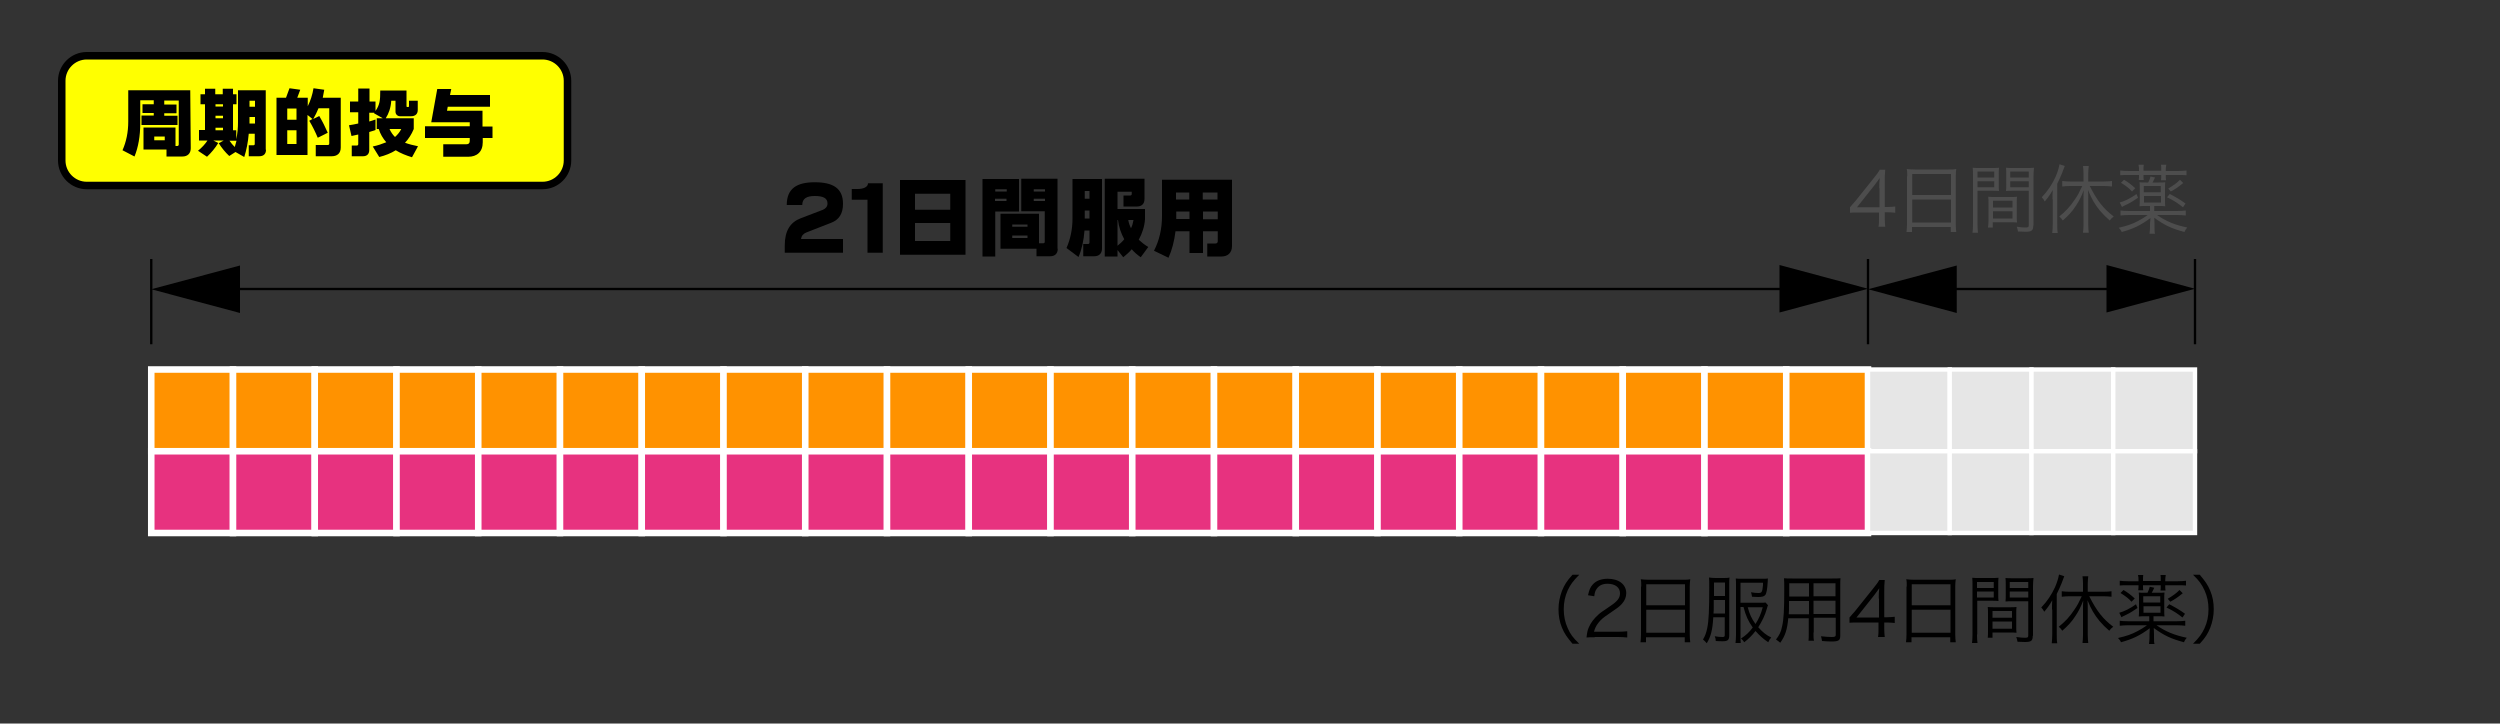 <?xml version="1.0" encoding="utf-8"?>
<!-- Generator: Adobe Illustrator 28.2.0, SVG Export Plug-In . SVG Version: 6.00 Build 0)  -->
<svg version="1.1" id="レイヤー_1" xmlns="http://www.w3.org/2000/svg" xmlns:xlink="http://www.w3.org/1999/xlink" x="0px"
	 y="0px" viewBox="0 0 1000 289.4" style="enable-background:new 0 0 1000 289.4;" xml:space="preserve">
<rect x="0" y="0" width="1000" height="289.4" fill="#333333" stroke="none"/>
<style type="text/css">
	.st0{fill:#FFFF00;}
	.st1{fill:none;stroke:#000000;stroke-width:3;}
	.st2{fill:#00C8FF;}
	.st3{fill:none;stroke:#000000;stroke-width:2.683;}
	.st4{fill:#4D4D4D;}
	.st5{fill:none;stroke:#000000;stroke-width:0.939;}
	.st6{fill:#E6E6E6;stroke:#FFFFFF;stroke-width:1.746;}
	.st7{fill:#FF9200;stroke:#FFFFFF;stroke-width:2.619;}
	.st8{fill:#E7327F;stroke:#FFFFFF;stroke-width:2.619;}
	.st9{fill:#FFFFFF;}
	.st10{fill:none;stroke:#000000;stroke-width:1.53;stroke-miterlimit:10;}
</style>
<g>
	<path class="st0" d="M227,64.2c0,5.5-4.5,10-10,10H34.7c-5.5,0-10-4.5-10-10V32.3c0-5.5,4.5-10,10-10H217c5.5,0,10,4.5,10,10V64.2z
		"/>
	<path class="st1" d="M227,64.2c0,5.5-4.5,10-10,10H34.7c-5.5,0-10-4.5-10-10V32.3c0-5.5,4.5-10,10-10H217c5.5,0,10,4.5,10,10V64.2z
		"/>
</g>
<g>
	<g>
		<path d="M337.2,95.6v5.5h-23.3v-2.9c0-5.9,2.2-9.3,6.4-10.9l8.9-3.4c1.1-0.5,1.8-1.3,1.8-2.5c0-2.2-1.8-3-5.1-3c-3.2,0-5,1-5,3.6
			h-6.2c0-6.6,4-9.1,11.2-9.1c7.3,0,11.3,2.4,11.3,8.6c0,4-1.6,6.4-4.7,7.6l-10,3.9c-1.2,0.5-1.9,1.3-2.1,2.6H337.2z"/>
		<path d="M353.1,73.2v27.9H347V79.9h-6.3v-4.3h2.3c2.4,0,4.2-0.8,4.2-2.3H353.1z"/>
		<path d="M386.2,101.9H360V72h26.2V101.9z M366,83.9h14.1v-6.4H366V83.9z M380.1,89.2H366v7.2h14.1V89.2z"/>
		<path d="M398.1,102.6H393v-31h14.6v13h-9.5V102.6z M398.1,76.6h4.6v-0.9h-4.6V76.6z M402.6,79.5h-4.6v0.9h4.6V79.5z M423.1,99.5
			c0,2-1.2,3-3,3h-5.5v-3h-14.4v-14h15.4v11.8h1.7c0.4,0,0.6-0.2,0.6-0.6V84.5h-9.4v-13h14.5V99.5z M404.9,90.7h6.1v-0.9h-6.1V90.7z
			 M411,94.2h-6.1v1h6.1V94.2z M413.5,76.6h4.5v-0.9h-4.5V76.6z M418,79.5h-4.5v0.9h4.5V79.5z"/>
		<path d="M428.9,71.6h11.9v27.8c0,2.1-1.3,3.1-3.1,3.1h-4.4v-4.9h1.9c0.3,0,0.6-0.2,0.6-0.6v-4.8h-2c-0.3,4-1.1,7.6-2.4,10.6
			l-4.8-3.6c1.5-3.4,2.4-7.4,2.4-11.8V71.6z M433.9,76.4v3.1h1.9v-3.1H433.9z M435.8,87.4v-3.2h-1.9v3.2H435.8z M459.3,98.8l-3,4.1
			c-1.3-0.9-2.6-2-3.6-3.2c-1,1.2-2.2,2.2-3.4,3.2L447,100v2.6h-5.1V71.5h15.9v8.1c0,2-1.2,3-3,3h-5.4v-4.4h2.7
			c0.3,0,0.6-0.2,0.6-0.6v-0.9H447v6.9h11v4.1c-0.2,2.9-1.1,5.6-2.5,8.2C456.6,96.9,457.8,97.9,459.3,98.8z M449.7,95.7
			c-1.3-2.4-2.2-5-2.5-7.7H447v10.3C448,97.5,448.9,96.7,449.7,95.7z M453.4,88h-2.1c0.2,1.2,0.6,2.3,1.1,3.3
			C452.9,90.3,453.2,89.2,453.4,88z"/>
		<path d="M492.8,71.9v26.5c0,2.8-1.8,4.2-4.2,4.2h-5.7v-5.2h3.3c0.5,0,0.9-0.3,0.9-0.9v-4h-5.9v8.7h-5.4v-8.7h-5.6
			c-0.5,4-1.4,7.5-2.8,10.6l-5.8-2.8c2.1-4.1,3.2-8.7,3.2-13.9l0-14.5H492.8z M470.4,77v2.8h5.3V77H470.4z M475.8,87.7v-3.1h-5.3V87
			c0,0.2,0,0.4,0,0.6H475.8z M481.1,77v2.8h5.9V77H481.1z M487.1,87.7v-3.1h-5.9v3.1H487.1z"/>
	</g>
</g>
<g>
	<line class="st5" x1="89.5" y1="115.6" x2="718.2" y2="115.6"/>
	<polygon points="711.8,125 747.2,115.5 711.8,106 	"/>
	<polygon points="96,106.2 60.5,115.7 96,125.2 	"/>
</g>
<line class="st5" x1="60.5" y1="137.7" x2="60.5" y2="103.6"/>
<line class="st5" x1="747.2" y1="137.7" x2="747.2" y2="103.6"/>
<line class="st5" x1="878" y1="137.7" x2="878" y2="103.6"/>
<g>
	<path class="st4" d="M740.1,82.8c0.6-0.7,1.3-1.6,2-2.3l7.6-9.5c1-1.3,1.6-2,2.2-3.1h2.2c-0.2,1.8-0.2,2.7-0.2,5.1v9.8h1.1
		c1.3,0,2-0.1,3.1-0.2v2.5c-1.1-0.1-1.9-0.2-3.1-0.2h-1.1v2.6c0,1.4,0.1,2.1,0.2,3.2h-2.7c0.2-1,0.2-1.9,0.2-3.2V85h-8
		c-1.7,0-2.6,0-3.6,0.1V82.8z M751.7,75.3c0-1.6,0-2.5,0.2-4.1c-0.6,0.9-1.4,1.9-2.2,3l-6.9,8.7h9V75.3z"/>
	<path class="st4" d="M762.9,70.5c0-1.2,0-2.1-0.2-2.9c1,0.1,1.8,0.2,3.2,0.2h13.5c1.4,0,2.2,0,3.1-0.2c-0.1,0.9-0.2,1.6-0.2,2.8
		v19.2c0,1.4,0.1,2.3,0.2,3.2h-2.2v-2h-15.5v2h-2.2c0.1-0.9,0.2-1.8,0.2-3.2V70.5z M764.9,78h15.5v-8.4h-15.5V78z M764.9,89h15.5
		v-9.2h-15.5V89z"/>
	<path class="st4" d="M791,89.7c0,1.7,0.1,2.6,0.2,3.4H789c0.1-0.8,0.2-1.7,0.2-3.4V70.4c0-1.5,0-2.3-0.1-3.3
		c0.8,0.1,1.6,0.1,3.1,0.1h4.3c1.5,0,2.2,0,3.1-0.1c-0.1,0.8-0.1,1.7-0.1,2.8v3.7c0,1.2,0,2,0.1,2.8c-0.8-0.1-1.8-0.1-3-0.1H791
		V89.7z M791,71h6.7v-2.4H791V71z M791,74.9h6.7v-2.4H791V74.9z M806.7,86.3c0,1.1,0,2,0.1,2.7c-0.8-0.1-1.8-0.1-3.1-0.1h-6.6V91
		h-1.9c0.1-0.8,0.2-1.6,0.2-2.8v-6.7c0-1.1,0-2-0.1-2.8c0.9,0.1,1.6,0.1,3,0.1h5.5c1.4,0,2.1,0,3-0.1c-0.1,0.8-0.1,1.6-0.1,2.8V86.3
		z M797.2,83h7.8v-2.7h-7.8V83z M797.2,87.4h7.8v-2.9h-7.8V87.4z M813.3,90.2c0,2-0.6,2.5-3.1,2.5c-0.6,0-2.2-0.1-3-0.1
		c-0.1-0.8-0.3-1.3-0.5-1.9c1.4,0.2,2.7,0.3,3.3,0.3c1.2,0,1.5-0.1,1.5-0.9V76.3h-6.1c-1.3,0-2.2,0-3,0.1c0.1-0.8,0.1-1.7,0.1-2.8
		v-3.7c0-1,0-1.9-0.1-2.8c0.8,0.1,1.5,0.1,3.1,0.1h4.9c1.6,0,2.3,0,3.2-0.1c-0.1,1.2-0.2,2-0.2,3.3V90.2z M804.1,71h7.4v-2.4h-7.4
		V71z M804.1,74.9h7.4v-2.4h-7.4V74.9z"/>
	<path class="st4" d="M821,79.7c0-1.4,0-2.2,0.1-3.7c-1,1.8-1.8,2.9-3.2,4.6c-0.4-0.8-0.6-1-1.2-1.7c2.4-2.5,4.1-5.1,5.5-8.1
		c0.8-1.9,1.3-3.4,1.6-5.1l2.1,0.7c-0.4,1-0.8,2-1.1,2.9c-0.5,1.2-1.1,2.6-1.9,4.2v16.2c0,1.4,0,2.4,0.2,3.5h-2.2
		c0.1-1.1,0.2-2.1,0.2-3.6V79.7z M827.9,74.4c-1.1,0-2.2,0.1-3,0.2v-2.2c0.9,0.1,1.8,0.2,3,0.2h5.5v-3.3c0-1-0.1-2-0.2-2.9h2.3
		c-0.1,1-0.2,1.9-0.2,2.9v3.3h6.4c1.3,0,2.2-0.1,3.1-0.2v2.2c-0.9-0.1-1.9-0.2-3.1-0.2h-5.8c3,6,5.6,9.2,9.6,12.2
		c-0.7,0.5-1.1,0.9-1.6,1.6c-1.7-1.5-2.6-2.4-3.9-3.9c-2.1-2.6-3.3-4.6-4.8-8.3c0.1,1.2,0.1,2.1,0.1,3.4V90c0,1.2,0.1,2.1,0.2,3.1
		h-2.3c0.1-1,0.2-2,0.2-3.1V79.5c0-1.2,0-2.4,0.1-3.4c-1,2.6-1.8,4.2-3.2,6.3c-1.5,2.3-3,3.9-5.2,5.8c-0.5-0.8-0.8-1.1-1.4-1.6
		c2.5-2,4.4-4,6.3-6.9c1.1-1.6,1.7-2.7,2.9-5.3H827.9z"/>
	<path class="st4" d="M861.8,84.4h9.1c1.7,0,2.5-0.1,3.4-0.2v2c-1-0.1-2-0.2-3.4-0.2h-8.1c3.6,2.5,7.2,4,12.1,5
		c-0.5,0.6-0.8,1-1.1,1.8c-5.2-1.4-7.8-2.6-12.1-5.7c0,0.5,0.1,1.2,0.1,2.4V91c0,1.2,0,1.8,0.2,2.5h-2.2c0.1-0.9,0.2-1.7,0.2-2.5
		v-1.5c0-0.4,0.1-1.2,0.2-2.3c-3.9,2.9-6.8,4.3-11.5,5.6c-0.3-0.7-0.7-1.2-1.2-1.7c3.4-0.8,5.3-1.4,7.9-2.8c1.5-0.8,2.3-1.3,3.7-2.3
		h-7.5c-1.3,0-2.3,0.1-3.4,0.2v-2c0.8,0.1,1.6,0.2,3.3,0.2h8.5v-2h-1.5c-1.2,0-1.8,0-2.7,0.1c0.1-0.8,0.1-1.5,0.1-2.6v-4.6
		c0-1,0-1.5-0.1-2.4c0.8,0.1,1.1,0.1,2.7,0.1h0.8c0.4-0.8,0.7-1.5,0.9-2.4L862,71c-0.3,0.7-0.6,1.3-1,2h2.4c1.5,0,2,0,2.7-0.1
		c-0.1,0.8-0.1,1.4-0.1,2.5V80c0,1.2,0,1.8,0.1,2.5c-0.8-0.1-1.4-0.1-2.7-0.1h-1.7V84.4z M855.2,79.1c-1.8,1.2-3,2-4.3,2.6
		c-1.7,0.8-1.7,0.8-2.1,1.1l-0.9-1.8c1.9-0.5,4.4-1.7,6.7-3.4L855.2,79.1z M855.6,67.9c0-0.7,0-1.2-0.2-2h2.1
		c-0.1,0.7-0.1,1.1-0.1,1.9v0.5h7.1v-0.5c0-0.8,0-1.3-0.1-1.9h2.1c-0.1,0.7-0.2,1.3-0.2,2v0.5h4.9c1.5,0,2.5-0.1,3.4-0.2v1.9
		c-1-0.1-1.9-0.1-3.4-0.1h-4.9v0.2c0,0.8,0,1.2,0.1,1.9h-2c0.1-0.6,0.1-0.9,0.1-1.9V70h-7.1v0.2c0,1,0,1.3,0.1,1.8h-2
		c0.1-0.7,0.1-1.1,0.1-1.8V70h-4.2c-1.5,0-2.4,0-3.3,0.1v-1.9c0.9,0.1,1.9,0.2,3.4,0.2h4.1V67.9z M849.6,71.9c1.7,1,3,2,4.5,3.4
		l-1.3,1.3c-1.1-1.3-2.5-2.3-4.4-3.5L849.6,71.9z M864.3,76.9v-2.5h-6.8v2.5H864.3z M857.6,81h6.8v-2.6h-6.8V81z M867.9,77.6
		c2.5,1.3,4.1,2.2,6.3,3.8l-1,1.5c-2.2-1.7-3.5-2.6-6.4-4L867.9,77.6z M873.3,73.2c-2.1,1.7-3.3,2.5-5,3.4l-1-1.2
		c2.2-1.3,3.3-2.1,4.7-3.5L873.3,73.2z"/>
</g>
<g>
	<line class="st5" x1="776.2" y1="115.6" x2="849.1" y2="115.6"/>
	<polygon points="842.6,125 878,115.5 842.6,106 	"/>
	<polygon points="782.7,106.2 747.2,115.7 782.7,125.2 	"/>
</g>
<rect x="60.5" y="147.8" class="st7" width="32.7" height="32.7"/>
<rect x="93.2" y="147.8" class="st7" width="32.7" height="32.7"/>
<rect x="125.9" y="147.8" class="st7" width="32.7" height="32.7"/>
<rect x="158.6" y="147.8" class="st7" width="32.7" height="32.7"/>
<rect x="191.3" y="147.8" class="st7" width="32.7" height="32.7"/>
<rect x="224" y="147.8" class="st7" width="32.7" height="32.7"/>
<rect x="256.7" y="147.8" class="st7" width="32.7" height="32.7"/>
<rect x="289.4" y="147.8" class="st7" width="32.7" height="32.7"/>
<rect x="322.1" y="147.8" class="st7" width="32.7" height="32.7"/>
<rect x="354.8" y="147.8" class="st7" width="32.7" height="32.7"/>
<rect x="387.5" y="147.8" class="st7" width="32.7" height="32.7"/>
<rect x="420.2" y="147.8" class="st7" width="32.7" height="32.7"/>
<rect x="452.9" y="147.8" class="st7" width="32.7" height="32.7"/>
<rect x="485.6" y="147.8" class="st7" width="32.7" height="32.7"/>
<rect x="518.3" y="147.8" class="st7" width="32.7" height="32.7"/>
<rect x="551" y="147.8" class="st7" width="32.7" height="32.7"/>
<rect x="583.7" y="147.8" class="st7" width="32.7" height="32.7"/>
<rect x="616.4" y="147.8" class="st7" width="32.7" height="32.7"/>
<rect x="649.1" y="147.8" class="st7" width="32.7" height="32.7"/>
<rect x="681.8" y="147.8" class="st7" width="32.7" height="32.7"/>
<rect x="714.5" y="147.8" class="st7" width="32.7" height="32.7"/>
<rect x="747.2" y="147.8" class="st6" width="32.7" height="32.7"/>
<rect x="779.9" y="147.8" class="st6" width="32.7" height="32.7"/>
<rect x="812.6" y="147.8" class="st6" width="32.7" height="32.7"/>
<rect x="845.3" y="147.8" class="st6" width="32.7" height="32.7"/>
<rect x="60.5" y="180.5" class="st8" width="32.7" height="32.7"/>
<rect x="93.2" y="180.5" class="st8" width="32.7" height="32.7"/>
<rect x="125.9" y="180.5" class="st8" width="32.7" height="32.7"/>
<rect x="158.6" y="180.5" class="st8" width="32.7" height="32.7"/>
<rect x="191.3" y="180.5" class="st8" width="32.7" height="32.7"/>
<rect x="224" y="180.5" class="st8" width="32.7" height="32.7"/>
<rect x="256.7" y="180.5" class="st8" width="32.7" height="32.7"/>
<rect x="289.4" y="180.5" class="st8" width="32.7" height="32.7"/>
<rect x="322.1" y="180.5" class="st8" width="32.7" height="32.7"/>
<rect x="354.8" y="180.5" class="st8" width="32.7" height="32.7"/>
<rect x="387.5" y="180.5" class="st8" width="32.7" height="32.7"/>
<rect x="420.2" y="180.5" class="st8" width="32.7" height="32.7"/>
<rect x="452.9" y="180.5" class="st8" width="32.7" height="32.7"/>
<rect x="485.6" y="180.5" class="st8" width="32.7" height="32.7"/>
<rect x="518.3" y="180.5" class="st8" width="32.7" height="32.7"/>
<rect x="551" y="180.5" class="st8" width="32.7" height="32.7"/>
<rect x="583.7" y="180.5" class="st8" width="32.7" height="32.7"/>
<rect x="616.4" y="180.5" class="st8" width="32.7" height="32.7"/>
<rect x="649.1" y="180.5" class="st8" width="32.7" height="32.7"/>
<rect x="681.8" y="180.5" class="st8" width="32.7" height="32.7"/>
<rect x="714.5" y="180.5" class="st8" width="32.7" height="32.7"/>
<rect x="747.2" y="180.5" class="st6" width="32.7" height="32.7"/>
<rect x="779.9" y="180.5" class="st6" width="32.7" height="32.7"/>
<rect x="812.6" y="180.5" class="st6" width="32.7" height="32.7"/>
<rect x="845.3" y="180.5" class="st6" width="32.7" height="32.7"/>
<g>
	<path d="M629,257.5c-2.2-2.6-3.2-4-4.2-6.4c-1-2.4-1.4-4.8-1.4-7.4c0-2.6,0.5-5,1.4-7.4c1-2.4,1.9-3.9,4.2-6.4h2.7
		c-2.5,2.5-3.5,3.9-4.6,6.2c-1.1,2.4-1.6,4.9-1.6,7.6c0,2.7,0.5,5.2,1.6,7.6c1,2.3,2,3.7,4.6,6.2H629z"/>
	<path d="M637.9,254.9c-1.9,0-2.3,0-3.3,0.1c0.3-2.4,0.4-2.8,0.9-4c0.8-1.9,2-3.5,3.9-5.2c1-0.9,1.1-0.9,4.6-3.3c3-2,4-3.3,4-5.2
		c0-2.3-1.9-3.8-5-3.8c-2,0-3.4,0.7-4.3,2c-0.6,0.8-0.8,1.5-1,3l-2.5-0.4c0.5-2.2,0.9-3.2,1.9-4.3c1.3-1.5,3.4-2.3,6-2.3
		c4.5,0,7.4,2.3,7.4,5.8c0,1.5-0.6,3-1.8,4.3c-0.9,1-1.7,1.6-5.1,3.9c-2.4,1.6-3.3,2.4-4.3,3.7c-0.9,1.2-1.3,2-1.7,3.5h9.6
		c1.5,0,2.5-0.1,3.7-0.2v2.5c-1.2-0.1-2.2-0.2-3.7-0.2H637.9z"/>
	<path d="M656.5,234.6c0-1.2,0-2.1-0.2-2.9c1,0.1,1.8,0.2,3.2,0.2H673c1.4,0,2.2,0,3.1-0.2c-0.1,0.9-0.2,1.6-0.2,2.8v19.2
		c0,1.4,0.1,2.3,0.2,3.2h-2.2v-2h-15.5v2h-2.2c0.1-0.9,0.2-1.8,0.2-3.2V234.6z M658.5,242.1h15.5v-8.4h-15.5V242.1z M658.5,253.1
		h15.5v-9.2h-15.5V253.1z"/>
	<path d="M685.3,247.1c-0.3,5-1,7.6-2.6,10.2c-0.5-0.6-0.9-1-1.5-1.5c0.9-1.5,1.3-2.7,1.7-4.6c0.6-2.9,0.8-7.3,0.8-16.2
		c0-2.2,0-3.1-0.1-4c0.9,0.1,1.5,0.2,2.6,0.2h3.2c1,0,1.7,0,2.4-0.2c-0.1,0.7-0.1,1.6-0.1,3v20.1c0,1.9-0.6,2.4-2.6,2.4
		c-0.8,0-1.7,0-2.8-0.1c0-0.7-0.1-1.2-0.4-1.9c1.1,0.2,2,0.3,3.1,0.3c0.8,0,0.9-0.2,0.9-0.9v-7H685.3z M685.5,240c0,1,0,1.8,0,2.3
		c0,1.9,0,1.9-0.1,3.1h4.6V240H685.5z M690,233h-4.4v5.4h4.4V233z M696.2,242.9v11.2c0,1.6,0,2.3,0.1,3.1h-2.1
		c0.1-1,0.2-1.9,0.2-3.3v-19.9c0-1.1,0-1.9-0.1-2.6c0.7,0.1,1.6,0.1,2.8,0.1h7.5c1.3,0,1.9,0,2.6-0.1c-0.1,0.5-0.1,0.5-0.1,1.1
		c-0.2,3.3-0.5,4.9-1,5.5c-0.5,0.6-1.3,0.8-2.9,0.8c-0.7,0-1.7-0.1-2.4-0.1c-0.1-0.8-0.2-1.1-0.4-1.8c1.1,0.2,2,0.3,2.9,0.3
		c0.7,0,1.1-0.1,1.3-0.4c0.3-0.3,0.5-1.5,0.6-2.8l0-0.9h-9v8h7.8c1.1,0,1.7,0,2.2-0.1l1,1.1c-0.2,0.4-0.3,0.7-0.4,1.2
		c-0.8,2.9-2,5.2-3.5,7.6c1.7,1.9,3.1,3.1,5.2,4.1c-0.6,0.7-0.8,1-1.2,1.9c-2.1-1.4-3.5-2.7-5.1-4.5c-1.4,1.8-2.6,3-4.5,4.5
		c-0.4-0.6-0.8-1.1-1.3-1.5c1.9-1.2,3.3-2.5,4.7-4.4c-1.8-2.5-2.8-4.7-3.7-8.2H696.2z M699.1,242.9c0.7,2.7,1.5,4.5,3.1,6.7
		c1.4-2.2,2.2-4.1,2.9-6.7H699.1z"/>
	<path d="M725.4,253c0,1.6,0,2.6,0.2,3.3h-2.2c0.1-0.8,0.1-1.7,0.1-3.3v-5.7h-8.2c-0.4,4.5-1.2,7-3.2,9.8c-0.7-0.6-1-0.8-1.7-1.3
		c1.3-1.7,2-3,2.4-5.1c0.7-2.8,0.9-7.1,0.9-14.5c0-3,0-3.6-0.1-4.9c0.9,0.1,1.8,0.1,3.3,0.1H733c1.5,0,2.3,0,3.2-0.1
		c-0.1,0.8-0.1,1.6-0.1,2.9v20.1c0,1.9-0.7,2.3-3.6,2.3c-1,0-2.5-0.1-3.7-0.2c-0.1-0.7-0.2-1.2-0.4-1.9c1.7,0.2,3.2,0.3,4.3,0.3
		c1.3,0,1.6-0.2,1.6-0.9v-6.8h-8.8V253z M715.6,240.3c0,0.8,0,1.6,0,2c0,1.9,0,2-0.1,3.4h8.1v-5.3H715.6z M723.6,233.3h-7.9v3.6
		l0,1.7h7.9V233.3z M734.2,238.5v-5.2h-8.8v5.2H734.2z M725.4,245.6h8.8v-5.3h-8.8V245.6z"/>
	<path d="M739.9,246.9c0.6-0.7,1.3-1.6,2-2.3l7.6-9.5c1-1.3,1.6-2,2.2-3.1h2.2c-0.2,1.8-0.2,2.7-0.2,5.1v9.8h1.1
		c1.3,0,2-0.1,3.1-0.2v2.5c-1.1-0.1-1.9-0.2-3.1-0.2h-1.1v2.6c0,1.4,0.1,2.1,0.2,3.2h-2.7c0.2-1,0.2-1.9,0.2-3.2v-2.6h-8
		c-1.7,0-2.6,0-3.6,0.1V246.9z M751.5,239.4c0-1.6,0-2.5,0.2-4.1c-0.6,0.9-1.4,1.9-2.2,3l-6.9,8.7h9V239.4z"/>
	<path d="M762.7,234.6c0-1.2,0-2.1-0.2-2.9c1,0.1,1.8,0.2,3.2,0.2h13.5c1.4,0,2.2,0,3.1-0.2c-0.1,0.9-0.2,1.6-0.2,2.8v19.2
		c0,1.4,0.1,2.3,0.2,3.2h-2.2v-2h-15.5v2h-2.2c0.1-0.9,0.2-1.8,0.2-3.2V234.6z M764.7,242.1h15.5v-8.4h-15.5V242.1z M764.7,253.1
		h15.5v-9.2h-15.5V253.1z"/>
	<path d="M790.8,253.8c0,1.7,0.1,2.6,0.2,3.4h-2.2c0.1-0.8,0.2-1.7,0.2-3.4v-19.4c0-1.5,0-2.3-0.1-3.3c0.8,0.1,1.6,0.1,3.1,0.1h4.3
		c1.5,0,2.2,0,3.1-0.1c-0.1,0.8-0.1,1.7-0.1,2.8v3.7c0,1.2,0,2,0.1,2.8c-0.8-0.1-1.8-0.1-3-0.1h-5.5V253.8z M790.8,235.2h6.7v-2.4
		h-6.7V235.2z M790.8,239h6.7v-2.4h-6.7V239z M806.5,250.4c0,1.1,0,2,0.1,2.7c-0.8-0.1-1.8-0.1-3.1-0.1H797v2.1h-1.9
		c0.1-0.8,0.1-1.6,0.1-2.8v-6.7c0-1.1,0-2-0.1-2.8c0.9,0.1,1.6,0.1,3,0.1h5.5c1.4,0,2.1,0,3-0.1c-0.1,0.8-0.1,1.6-0.1,2.8V250.4z
		 M797,247.1h7.8v-2.7H797V247.1z M797,251.5h7.8v-2.9H797V251.5z M813.1,254.3c0,2-0.6,2.5-3.1,2.5c-0.6,0-2.2-0.1-3-0.1
		c-0.1-0.8-0.3-1.3-0.5-1.9c1.4,0.2,2.7,0.3,3.3,0.3c1.2,0,1.5-0.1,1.5-0.9v-13.7h-6.1c-1.3,0-2.2,0-3,0.1c0.1-0.8,0.1-1.7,0.1-2.8
		V234c0-1,0-1.9-0.1-2.8c0.8,0.1,1.5,0.1,3.1,0.1h4.9c1.6,0,2.3,0,3.2-0.1c-0.1,1.2-0.2,2-0.2,3.3V254.3z M803.9,235.2h7.4v-2.4
		h-7.4V235.2z M803.9,239h7.4v-2.4h-7.4V239z"/>
	<path d="M820.8,243.8c0-1.4,0-2.2,0.1-3.7c-1,1.8-1.8,2.9-3.2,4.6c-0.4-0.8-0.6-1-1.2-1.7c2.4-2.5,4.1-5.1,5.5-8.1
		c0.8-1.9,1.3-3.4,1.6-5.1l2.1,0.7c-0.4,1-0.8,2-1.1,2.9c-0.5,1.2-1.1,2.6-1.9,4.2v16.2c0,1.4,0,2.4,0.2,3.5h-2.2
		c0.1-1.1,0.2-2.1,0.2-3.6V243.8z M827.7,238.5c-1.1,0-2.2,0.1-3,0.2v-2.2c0.9,0.1,1.8,0.2,3,0.2h5.5v-3.3c0-1-0.1-2-0.2-2.9h2.3
		c-0.1,1-0.2,1.9-0.2,2.9v3.3h6.4c1.3,0,2.2-0.1,3.1-0.2v2.2c-0.9-0.1-1.9-0.2-3.1-0.2h-5.8c3,6,5.6,9.2,9.6,12.2
		c-0.7,0.5-1.1,0.9-1.6,1.6c-1.7-1.5-2.6-2.4-3.9-3.9c-2.1-2.6-3.3-4.6-4.8-8.3c0.1,1.2,0.1,2.1,0.1,3.4v10.6c0,1.2,0.1,2.1,0.2,3.1
		h-2.3c0.1-1,0.2-2,0.2-3.1v-10.5c0-1.2,0-2.4,0.1-3.4c-1,2.6-1.8,4.2-3.2,6.3c-1.5,2.3-3,3.9-5.2,5.8c-0.5-0.8-0.8-1.1-1.4-1.6
		c2.5-2,4.4-4,6.3-6.9c1.1-1.6,1.7-2.7,2.9-5.3H827.7z"/>
	<path d="M861.6,248.5h9.1c1.7,0,2.5-0.1,3.4-0.2v2c-1-0.1-2-0.2-3.4-0.2h-8.1c3.6,2.5,7.2,4,12.1,5c-0.5,0.6-0.8,1-1.1,1.8
		c-5.2-1.4-7.8-2.6-12.1-5.7c0,0.5,0.1,1.2,0.1,2.4v1.5c0,1.2,0,1.8,0.2,2.5h-2.2c0.1-0.9,0.2-1.7,0.2-2.5v-1.5
		c0-0.4,0.1-1.2,0.1-2.3c-3.9,2.9-6.8,4.3-11.5,5.6c-0.3-0.7-0.7-1.2-1.2-1.7c3.4-0.8,5.3-1.4,7.9-2.8c1.5-0.8,2.3-1.3,3.7-2.3h-7.5
		c-1.3,0-2.3,0.1-3.4,0.2v-2c0.8,0.1,1.6,0.2,3.3,0.2h8.5v-2h-1.5c-1.2,0-1.8,0-2.7,0.1c0.1-0.8,0.1-1.5,0.1-2.6v-4.6
		c0-1,0-1.5-0.1-2.4c0.8,0.1,1.1,0.1,2.7,0.1h0.8c0.4-0.8,0.7-1.5,0.9-2.4l1.8,0.4c-0.3,0.7-0.6,1.3-1,2h2.4c1.5,0,2,0,2.7-0.1
		c-0.1,0.8-0.1,1.4-0.1,2.5v4.6c0,1.2,0,1.8,0.1,2.5c-0.8-0.1-1.4-0.1-2.7-0.1h-1.7V248.5z M855,243.2c-1.8,1.2-3,2-4.3,2.6
		c-1.7,0.8-1.7,0.8-2.1,1.1l-0.9-1.8c1.9-0.5,4.4-1.7,6.7-3.4L855,243.2z M855.4,232c0-0.7,0-1.2-0.2-2h2.1
		c-0.1,0.7-0.1,1.1-0.1,1.9v0.5h7.1v-0.5c0-0.8,0-1.3-0.1-1.9h2.1c-0.1,0.7-0.2,1.3-0.2,2v0.5h4.9c1.5,0,2.5-0.1,3.4-0.2v1.9
		c-1-0.1-1.9-0.1-3.4-0.1h-4.9v0.2c0,0.8,0,1.2,0.1,1.9h-2c0.1-0.6,0.1-0.9,0.1-1.9v-0.2h-7.1v0.2c0,1,0,1.3,0.1,1.8h-2
		c0.1-0.7,0.1-1.1,0.1-1.8v-0.2h-4.2c-1.5,0-2.4,0-3.3,0.1v-1.9c0.9,0.1,1.9,0.2,3.4,0.2h4.1V232z M849.4,236c1.7,1,3,2,4.5,3.4
		l-1.3,1.3c-1.1-1.3-2.5-2.3-4.4-3.5L849.4,236z M864.1,241v-2.5h-6.8v2.5H864.1z M857.4,245.1h6.8v-2.6h-6.8V245.1z M867.7,241.7
		c2.5,1.3,4.1,2.2,6.3,3.8l-1,1.5c-2.2-1.7-3.5-2.6-6.4-4L867.7,241.7z M873.1,237.3c-2.1,1.7-3.3,2.5-5,3.4l-1-1.2
		c2.2-1.3,3.3-2.1,4.7-3.5L873.1,237.3z"/>
	<path d="M877.2,257.5c2.5-2.5,3.5-3.9,4.6-6.2c1.1-2.4,1.6-4.9,1.6-7.6c0-2.7-0.5-5.2-1.6-7.6c-1.1-2.3-2-3.7-4.6-6.2h2.7
		c2.2,2.6,3.2,4,4.2,6.4c1,2.4,1.4,4.8,1.4,7.4c0,2.6-0.5,5-1.4,7.4c-1,2.4-1.9,3.9-4.2,6.4H877.2z"/>
</g>
<g>
	<path d="M76.3,59.3c0,2.2-1.4,3.3-3.3,3.3h-6.4v-2.8h-9.2V51h12.8v7.4h0.7c0.3,0,0.6-0.2,0.6-0.6V40.2h-5.8v1.6h4.9v3.5h-4.9v1H71
		V50H56.6v-3.8h4.9v-1h-4.5v-3.5h4.5v-1.6h-5.4v9.2c0,5.2-0.8,9.6-2.3,13.3L49,60.1c1.5-3.4,2.3-7.2,2.3-11.5V36.1h24.8L76.3,59.3z
		 M65.9,54.6h-4.2v1.5h4.2V54.6z"/>
	<path d="M106.4,59.9c0,1.8-1.1,2.6-2.7,2.6h-4.2v-4.4h1.9c0.3,0,0.5-0.2,0.5-0.5v-4.1h-2.4c-0.3,3.4-0.9,6.5-1.8,9.3l-3.5-2
		l-2.5,1.6c-1.6-1.5-3-3.2-4.2-5.1l2-1.1h-4.2l2,1c-1.2,2-2.8,3.9-4.5,5.5l-3.6-2.4c1.5-1.2,2.8-2.6,3.8-4.1h-3.4v-4.2H82V41.7h-1.8
		v-4H82v-2.2h4.1v2.2h3v-2.2h4.1v2.2h1.4v4h-1.4v10.4h1.3v3.6c0.5-2.2,0.7-4.5,0.7-6.9V36.1h11.1V59.9z M86.2,41.7v0.9h3v-0.9H86.2z
		 M86.2,47.3h3v-1h-3V47.3z M86.2,52.1h3v-1h-3V52.1z M93.9,58.8c0.2-0.8,0.5-1.6,0.7-2.5h-2.8C92.4,57.2,93.1,58,93.9,58.8z
		 M99.8,40.3v2.4h2.2v-2.4H99.8z M102,49.4v-2.6h-2.2v2.2c0,0.1,0,0.2,0,0.4H102z"/>
	<path d="M136.3,39v20c0,2.4-1.5,3.5-3.6,3.5h-6.4V58h4.8c0.4,0,0.6-0.2,0.6-0.6V43.3h-4.3c-0.6,1.5-1.3,2.9-2.1,4.3l2.4-1.2
		c1.3,2.2,2.4,4.4,3.4,6.7l-4,2c-1-2.4-2.1-4.6-3.4-6.8l1.3-0.7L123,46v16h-12.4V39.1h3.8c0.5-1.3,0.9-2.5,1.4-3.8l4.3,0.6
		c-0.4,1.1-0.8,2.1-1.2,3.2h4.2v3.4c1.1-2.2,1.9-4.7,2.3-7.2l4.3,0.6c-0.2,1.1-0.4,2.2-0.6,3.2H136.3z M118.6,43.4h-3.7v4.5h3.7
		V43.4z M118.6,57.6v-5.5h-3.7v5.5H118.6z"/>
	<path d="M167.2,58.5l-2.4,4.4c-2.3-0.7-4.6-1.6-6.5-2.8c-1.9,1.2-4.2,2.1-6.6,2.7l-2.6-4.2c1.9-0.4,3.7-1,5.4-1.7
		c-1.3-1.5-2.4-3.3-3-5.3h-0.8v-4.3h2.4l-3.5-2c0.1-0.1,0.1-0.1,0.1-0.2h-2v3.5c0.8-0.2,1.6-0.5,2.5-0.8V52
		c-0.8,0.3-1.6,0.5-2.5,0.8V60c0,1.7-1,2.5-2.5,2.5h-4.5v-4.3h2.1c0.3,0,0.5-0.2,0.5-0.6v-3.8c-0.9,0.2-1.8,0.4-2.7,0.6l-1-4.3
		c1.2-0.2,2.5-0.4,3.7-0.7v-4.5H140v-4.3h3.3v-5.2h4.5v5.2h2.4v3.8c1.7-2.5,1.9-4.2,1.9-8.2h10.5v6.3c0,0.2,0.1,0.3,0.3,0.3h0.4
		c0.2,0,0.3-0.1,0.3-0.3v-2.2h3.5v3.7c0,1.7-1.1,2.5-2.7,2.5H160c-1,0-1.8-0.8-1.8-1.8v-4.4h-1.7c-0.2,2.9-1,5.1-2.2,7h11.2v4.3
		c-0.9,2.2-2.1,4-3.5,5.5C163.6,57.7,165.3,58.1,167.2,58.5z M160.5,51.6h-4.7c0.6,1.3,1.3,2.3,2.2,3.2
		C159.1,53.8,160,52.7,160.5,51.6z"/>
	<path d="M197.1,55.2h-4v1.7c0,3.9-2.4,5.8-5.8,5.8h-10v-5h9.3c0.8,0,1.3-0.4,1.3-1.3v-1.2h-17.9v-4.7h17.9v-1.6h-15.4l2.4-13.3h5.6
		L180,38h16v4.7h-16.9l-0.3,1.6h14.2v6.3h4V55.2z"/>
</g>
</svg>
